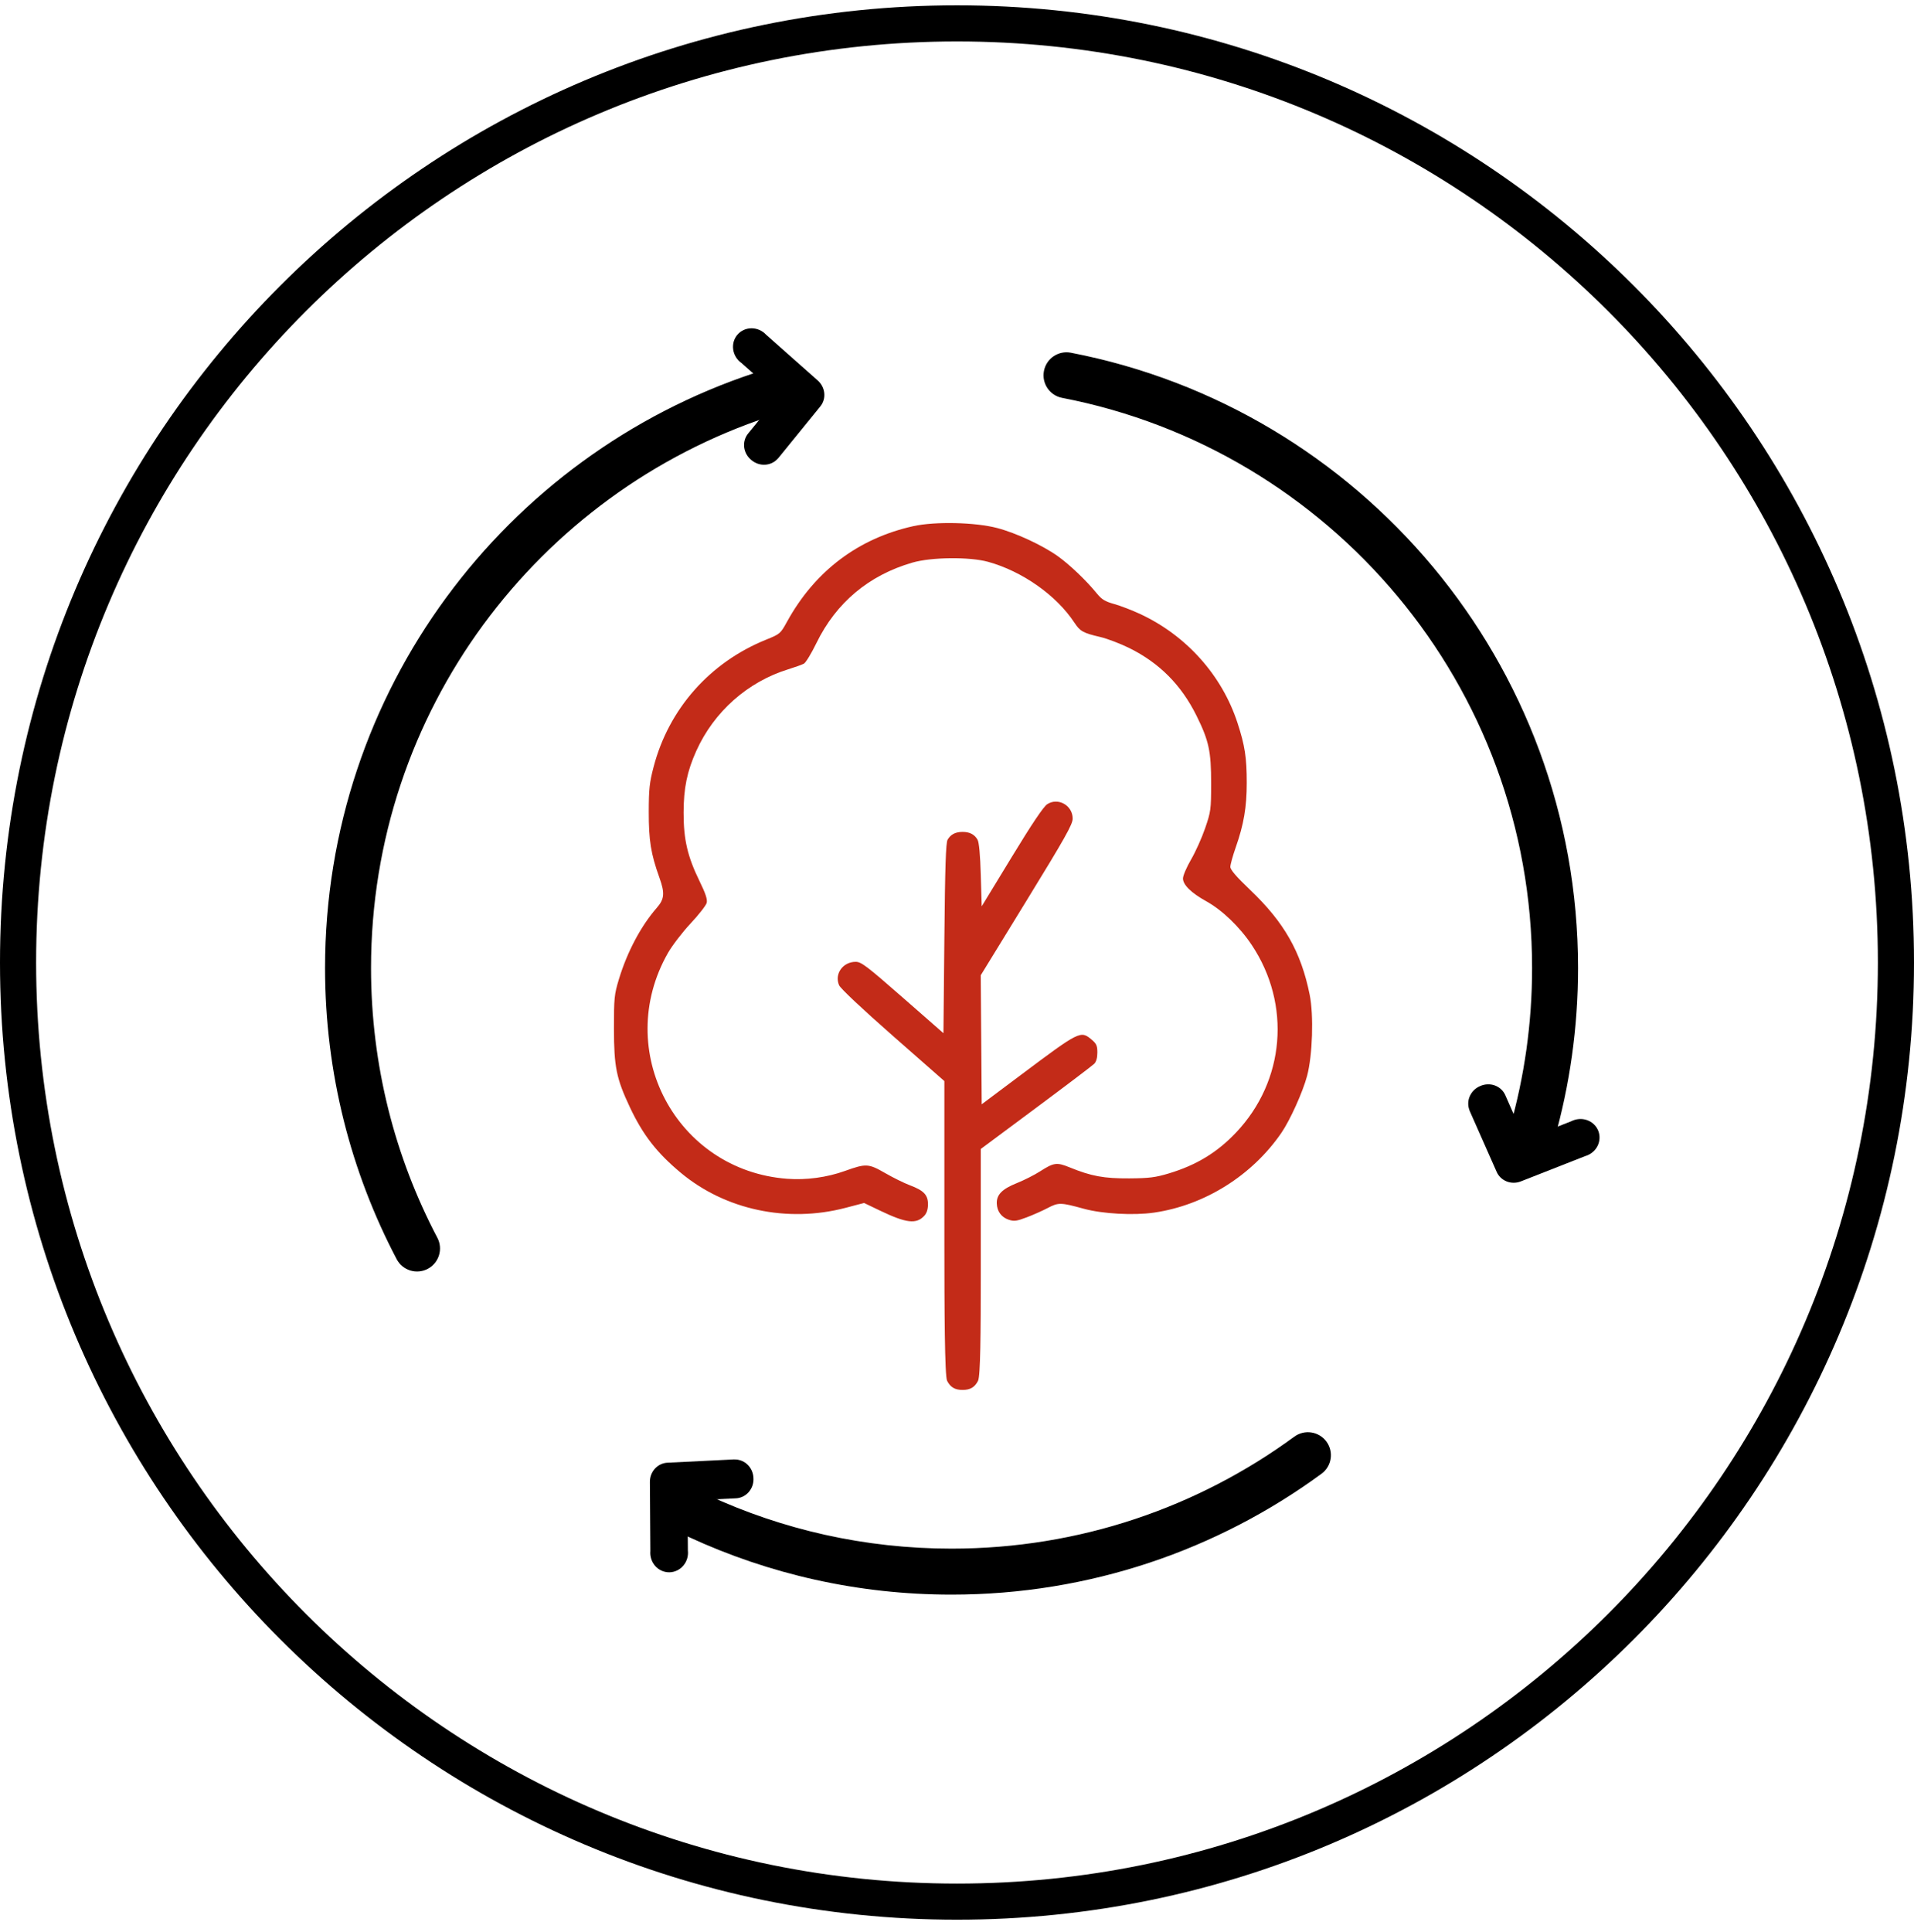 <svg xmlns="http://www.w3.org/2000/svg" width="108" height="109" viewBox="0 0 108 109" fill="none"><path fill-rule="evenodd" clip-rule="evenodd" d="M54 106.262C82.698 106.262 105.962 82.998 105.962 54.3C105.962 25.602 82.698 2.338 54 2.338C25.302 2.338 2.038 25.602 2.038 54.3C2.038 82.998 25.302 106.262 54 106.262ZM54 108.3C83.823 108.3 108 84.123 108 54.3C108 24.477 83.823 0.3 54 0.3C24.177 0.3 0 24.477 0 54.3C0 84.123 24.177 108.3 54 108.3Z" fill="black"></path><path fill-rule="evenodd" clip-rule="evenodd" d="M51.539 29.682C48.419 30.375 45.979 32.22 44.408 35.076C44.036 35.751 44.016 35.768 43.223 36.089C40.05 37.374 37.737 39.991 36.88 43.267C36.648 44.15 36.609 44.516 36.607 45.796C36.604 47.412 36.727 48.172 37.205 49.503C37.524 50.391 37.495 50.719 37.053 51.224C36.163 52.243 35.392 53.697 34.923 55.242C34.661 56.108 34.642 56.297 34.643 58.029C34.644 60.183 34.778 60.845 35.545 62.471C36.279 64.028 37.061 65.034 38.41 66.159C40.921 68.255 44.421 69.001 47.708 68.141L48.758 67.866L49.65 68.294C51.139 69.008 51.703 69.075 52.153 68.589C52.293 68.438 52.362 68.224 52.362 67.937C52.362 67.409 52.123 67.16 51.334 66.864C51.023 66.748 50.398 66.439 49.946 66.179C49.008 65.639 48.866 65.631 47.679 66.058C46.66 66.424 45.498 66.582 44.42 66.501C38.145 66.032 34.563 59.255 37.688 53.765C37.929 53.342 38.505 52.59 38.968 52.096C39.431 51.602 39.839 51.079 39.876 50.934C39.924 50.74 39.818 50.416 39.47 49.704C38.793 48.315 38.572 47.364 38.573 45.848C38.575 44.46 38.769 43.516 39.291 42.359C40.288 40.151 42.184 38.468 44.474 37.759C44.856 37.641 45.255 37.498 45.361 37.441C45.466 37.385 45.785 36.861 46.069 36.277C47.181 33.996 49.027 32.45 51.488 31.738C52.559 31.428 54.709 31.407 55.753 31.695C57.68 32.226 59.61 33.585 60.621 35.122C60.947 35.617 61.11 35.708 62.075 35.934C62.47 36.026 63.213 36.308 63.724 36.561C65.421 37.4 66.658 38.645 67.515 40.377C68.214 41.791 68.341 42.38 68.34 44.196C68.338 45.676 68.323 45.788 68.001 46.725C67.816 47.265 67.459 48.059 67.208 48.489C66.957 48.92 66.751 49.401 66.751 49.558C66.751 49.917 67.214 50.371 68.054 50.838C68.964 51.342 69.953 52.291 70.633 53.313C72.867 56.667 72.507 60.979 69.749 63.89C68.682 65.016 67.512 65.728 65.96 66.196C65.194 66.427 64.851 66.47 63.719 66.478C62.291 66.487 61.577 66.355 60.354 65.856C59.63 65.561 59.464 65.583 58.682 66.085C58.373 66.284 57.785 66.581 57.374 66.746C56.545 67.079 56.231 67.397 56.245 67.889C56.258 68.336 56.504 68.673 56.919 68.811C57.219 68.91 57.366 68.891 57.926 68.679C58.287 68.543 58.825 68.304 59.121 68.148C59.726 67.831 59.852 67.833 61.15 68.19C62.203 68.479 63.962 68.577 65.115 68.41C67.971 67.998 70.655 66.316 72.308 63.904C72.798 63.188 73.512 61.604 73.754 60.698C74.063 59.535 74.135 57.279 73.9 56.114C73.413 53.704 72.467 52.039 70.542 50.204C69.76 49.459 69.424 49.068 69.424 48.904C69.424 48.775 69.56 48.283 69.726 47.81C70.182 46.513 70.349 45.537 70.349 44.168C70.349 42.737 70.245 42.062 69.828 40.784C68.953 38.102 66.953 35.862 64.348 34.645C63.889 34.43 63.225 34.175 62.873 34.077C62.35 33.932 62.168 33.82 61.883 33.471C61.292 32.747 60.367 31.863 59.7 31.385C58.841 30.769 57.331 30.067 56.267 29.788C55.025 29.462 52.759 29.412 51.539 29.682ZM59.094 45.367C58.885 45.501 58.241 46.457 57.09 48.347L55.394 51.131L55.342 49.367C55.309 48.216 55.245 47.523 55.16 47.373C54.991 47.075 54.716 46.932 54.315 46.932C53.913 46.932 53.638 47.075 53.469 47.373C53.37 47.547 53.326 48.888 53.287 52.946L53.235 58.288L50.937 56.275C48.912 54.501 48.596 54.261 48.286 54.261C47.559 54.261 47.072 54.945 47.346 55.581C47.427 55.767 48.627 56.896 50.383 58.439L53.287 60.989V69.929C53.287 73.93 53.306 77.635 53.442 77.899C53.629 78.263 53.884 78.413 54.315 78.413C54.745 78.413 55 78.263 55.187 77.899C55.323 77.635 55.342 75.221 55.342 71.844V64.819L58.451 62.508C60.161 61.237 61.641 60.115 61.74 60.016C61.858 59.898 61.92 59.676 61.92 59.38C61.92 58.998 61.869 58.881 61.604 58.657C60.976 58.127 60.938 58.146 57.603 60.643L55.394 62.298L55.367 58.658L55.34 55.019L57.933 50.795C60.105 47.256 60.526 46.508 60.527 46.183C60.529 45.439 59.709 44.972 59.094 45.367Z" fill="#C32B18"></path><path fill-rule="evenodd" clip-rule="evenodd" d="M58.906 20.927C59.041 20.223 59.722 19.763 60.425 19.899C76.73 23.043 89.044 37.387 89.044 54.61C89.044 57.97 88.575 61.224 87.698 64.307C87.501 64.996 86.784 65.395 86.095 65.199C85.406 65.003 85.006 64.285 85.202 63.596C86.015 60.742 86.45 57.728 86.45 54.61C86.45 38.654 75.04 25.36 59.934 22.446C59.23 22.311 58.77 21.63 58.906 20.927ZM44.222 21.864C44.447 22.544 44.078 23.278 43.398 23.503C30.349 27.819 20.936 40.117 20.936 54.61C20.936 60.106 22.289 65.284 24.679 69.83C25.013 70.464 24.769 71.248 24.135 71.582C23.5 71.915 22.716 71.671 22.383 71.037C19.802 66.127 18.342 60.537 18.342 54.61C18.342 38.965 28.503 25.697 42.583 21.04C43.263 20.815 43.997 21.184 44.222 21.864ZM74.848 81.329C75.271 81.907 75.146 82.719 74.568 83.142C68.718 87.429 61.499 89.961 53.693 89.961C48.406 89.961 43.386 88.799 38.879 86.716C38.228 86.415 37.945 85.645 38.245 84.994C38.546 84.344 39.317 84.06 39.967 84.361C44.14 86.29 48.789 87.366 53.693 87.366C60.929 87.366 67.614 85.021 73.034 81.049C73.612 80.626 74.424 80.751 74.848 81.329Z" fill="black"></path><path d="M82.904 62.597C82.816 62.345 82.83 62.068 82.944 61.822C83.058 61.576 83.263 61.38 83.517 61.272C83.648 61.213 83.79 61.179 83.933 61.173C84.076 61.167 84.219 61.189 84.352 61.238C84.485 61.288 84.606 61.362 84.708 61.459C84.81 61.555 84.89 61.67 84.944 61.798L86.041 64.286L88.655 63.258C88.792 63.187 88.942 63.144 89.096 63.132C89.25 63.12 89.404 63.14 89.548 63.19C89.692 63.24 89.823 63.319 89.932 63.423C90.041 63.526 90.126 63.651 90.182 63.789C90.238 63.927 90.263 64.076 90.255 64.226C90.248 64.376 90.208 64.523 90.139 64.658C90.069 64.793 89.972 64.913 89.852 65.01C89.733 65.108 89.594 65.18 89.446 65.222L85.832 66.641C85.57 66.749 85.278 66.752 85.019 66.651C84.759 66.55 84.554 66.352 84.447 66.101L82.931 62.677L82.904 62.597Z" fill="black"></path><path d="M41.499 82.337C41.765 82.345 42.018 82.458 42.207 82.653C42.395 82.848 42.505 83.11 42.514 83.385C42.523 83.529 42.504 83.673 42.458 83.809C42.411 83.945 42.339 84.07 42.246 84.177C42.152 84.283 42.039 84.37 41.913 84.43C41.786 84.49 41.649 84.524 41.51 84.528L38.795 84.658L38.814 87.467C38.832 87.62 38.818 87.776 38.774 87.924C38.73 88.071 38.656 88.208 38.557 88.324C38.459 88.441 38.338 88.534 38.203 88.599C38.067 88.664 37.92 88.699 37.771 88.701C37.621 88.703 37.474 88.673 37.337 88.612C37.2 88.552 37.076 88.462 36.975 88.348C36.874 88.235 36.797 88.101 36.749 87.954C36.702 87.808 36.684 87.653 36.698 87.499L36.672 83.616C36.666 83.334 36.768 83.06 36.955 82.854C37.143 82.648 37.401 82.528 37.674 82.518L41.413 82.334L41.499 82.337Z" fill="black"></path><path d="M43.861 25.902C43.676 26.095 43.423 26.208 43.152 26.218C42.881 26.229 42.613 26.135 42.402 25.957C42.289 25.868 42.195 25.758 42.124 25.632C42.054 25.507 42.009 25.37 41.992 25.229C41.975 25.088 41.987 24.947 42.027 24.812C42.066 24.678 42.133 24.554 42.222 24.447L43.94 22.34L41.837 20.478C41.711 20.388 41.605 20.274 41.524 20.143C41.444 20.011 41.392 19.865 41.371 19.714C41.35 19.563 41.361 19.41 41.403 19.266C41.446 19.122 41.518 18.989 41.616 18.877C41.714 18.764 41.835 18.674 41.972 18.613C42.109 18.552 42.258 18.52 42.41 18.521C42.562 18.521 42.713 18.554 42.854 18.616C42.995 18.678 43.122 18.769 43.227 18.882L46.133 21.456C46.348 21.641 46.483 21.899 46.511 22.177C46.539 22.453 46.456 22.727 46.281 22.936L43.919 25.841L43.861 25.902Z" fill="black"></path></svg>